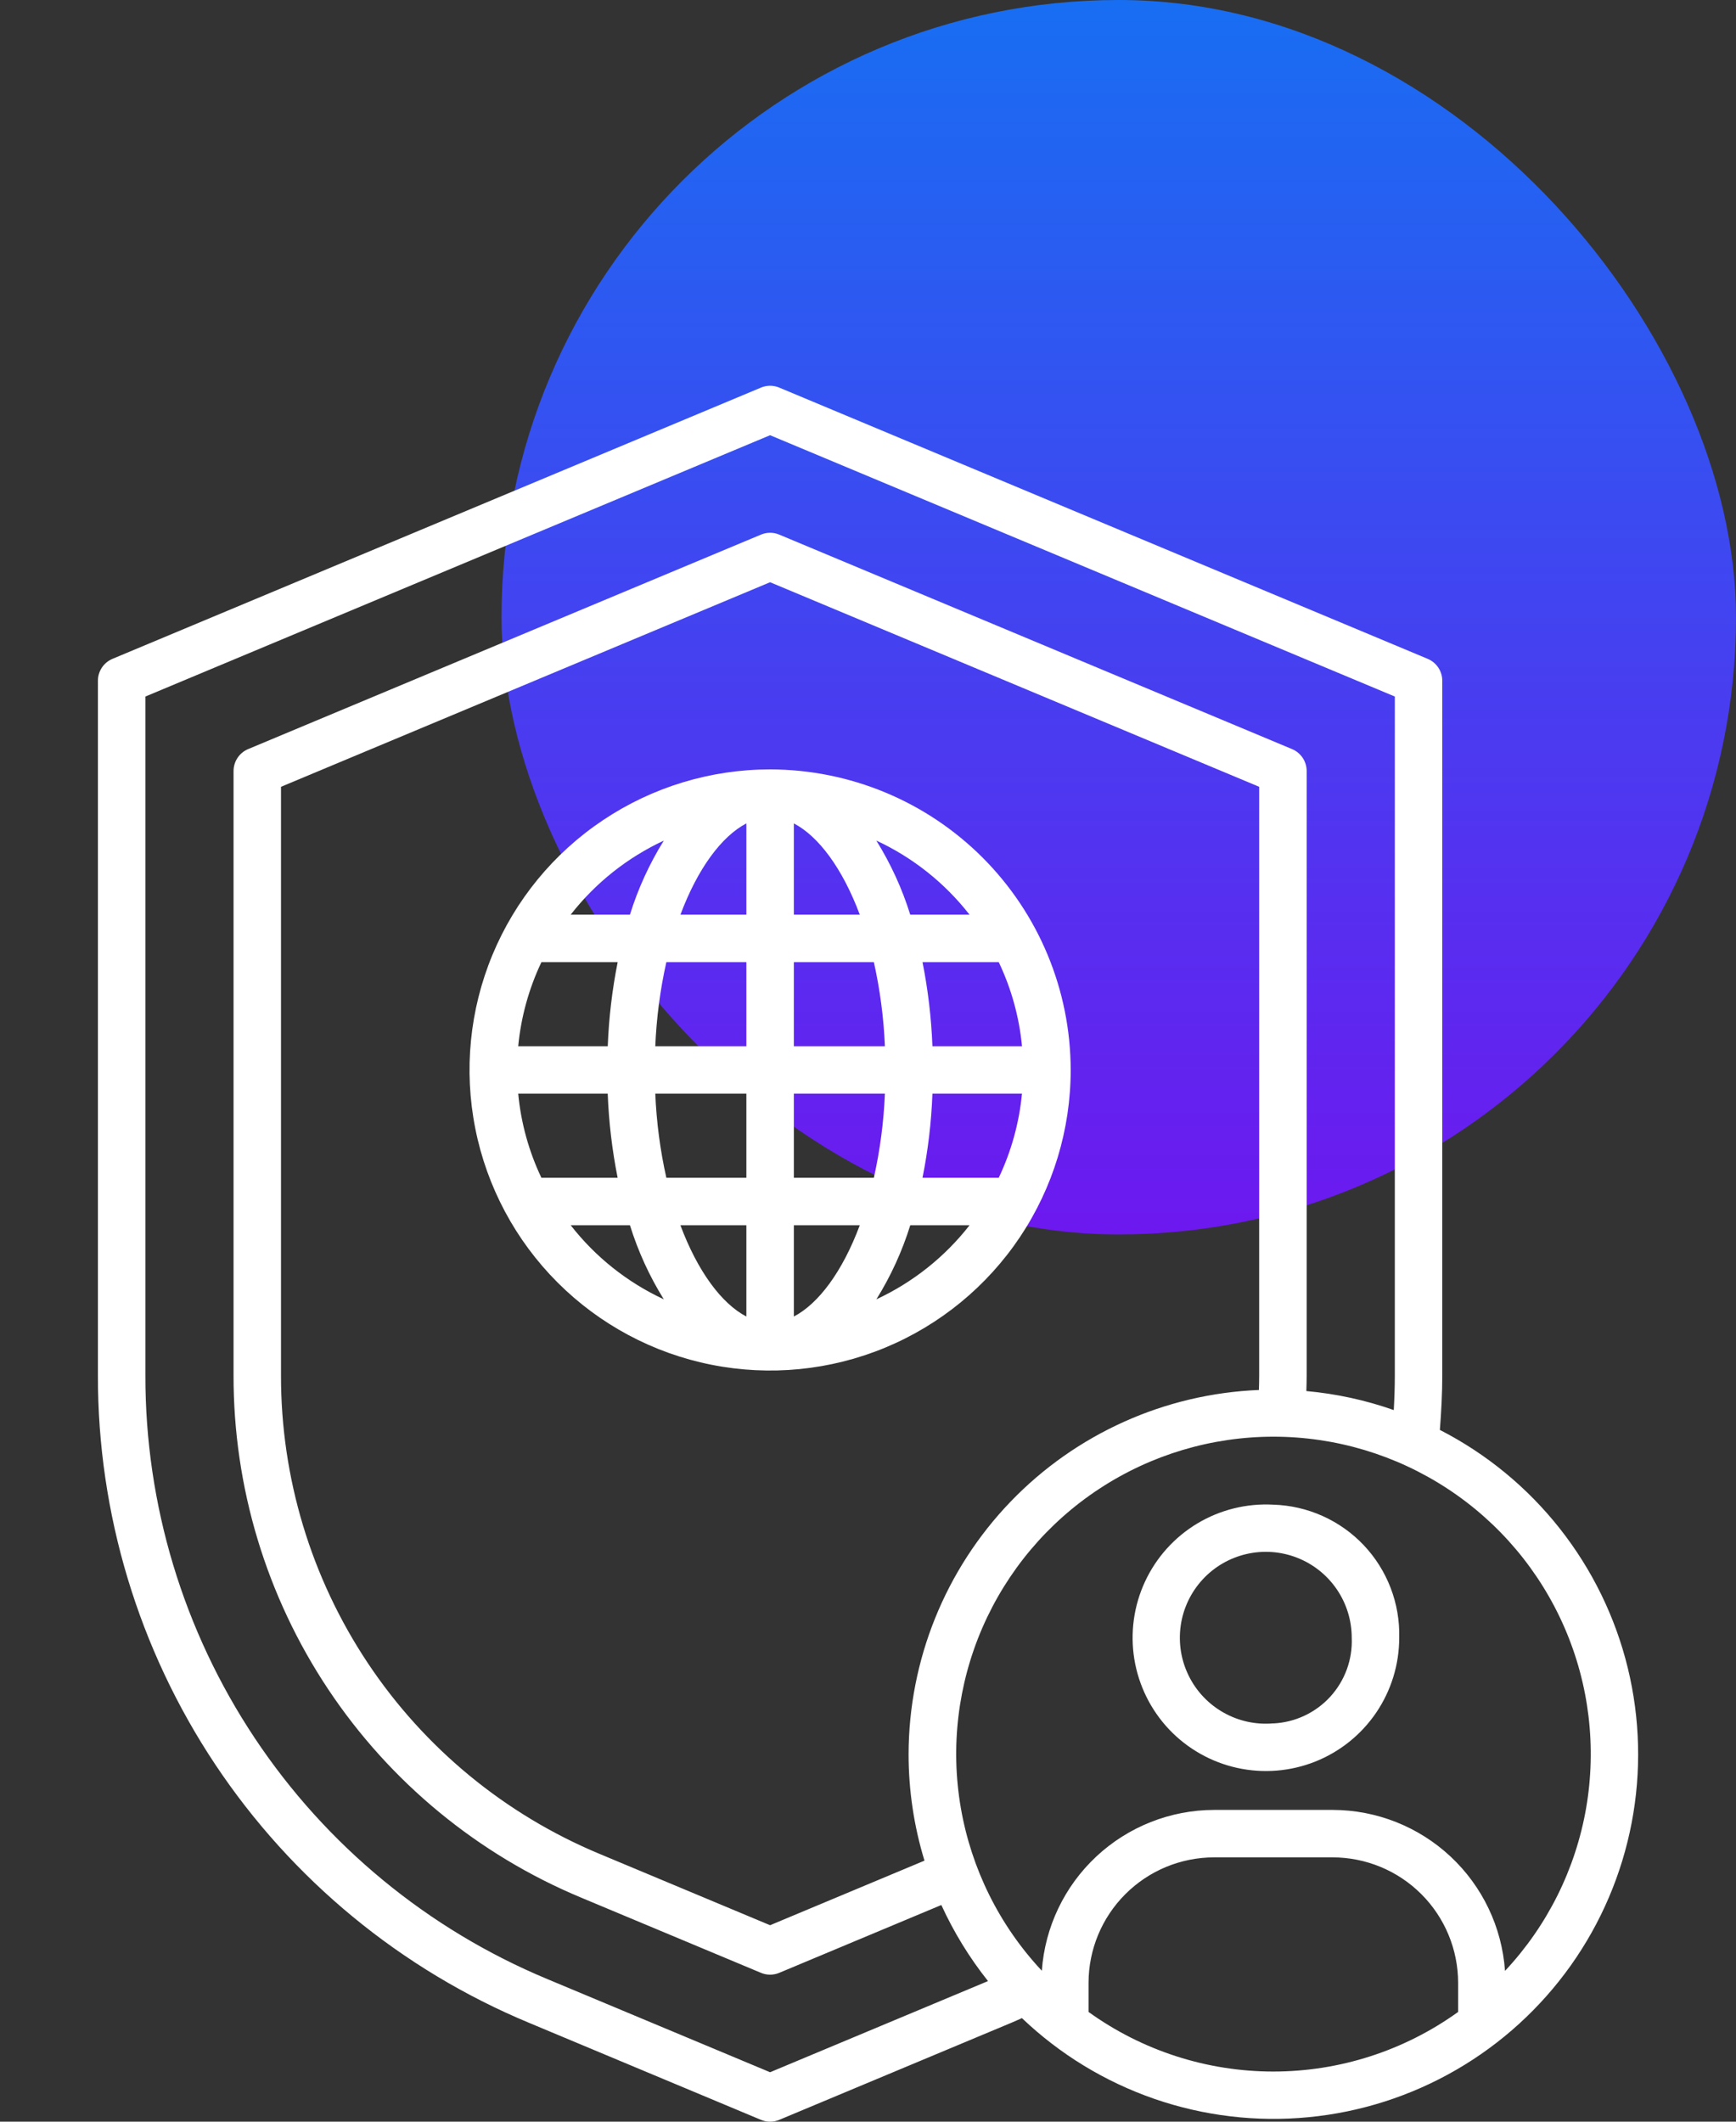 <svg xmlns="http://www.w3.org/2000/svg" width="45" height="55" viewBox="0 0 45 55" fill="none"><rect x="0" y="0" width="45" height="55" fill="#333333" stroke="none"/><rect x="13" width="32" height="32" rx="16" fill="url(#paint0_linear_66_2054)"></rect><path d="M37.324 37.068C37.361 36.589 37.386 36.113 37.386 35.653V17.646C37.386 17.525 37.35 17.407 37.283 17.306C37.216 17.205 37.12 17.126 37.008 17.079L20.2 10.048C20.124 10.016 20.044 10 19.962 10C19.881 10 19.8 10.016 19.725 10.048L2.916 17.079C2.804 17.126 2.708 17.205 2.641 17.306C2.574 17.407 2.538 17.525 2.538 17.646V35.653C2.532 39.241 3.591 42.751 5.579 45.739C7.568 48.726 10.398 51.057 13.711 52.436L19.725 54.952C19.8 54.984 19.881 55 19.963 55C20.044 55 20.125 54.984 20.2 54.952L26.215 52.436C26.308 52.398 26.398 52.355 26.49 52.315C27.471 53.251 28.641 53.964 29.922 54.408C31.204 54.851 32.565 55.014 33.915 54.884C35.264 54.755 36.57 54.337 37.744 53.658C38.917 52.98 39.931 52.056 40.717 50.951C41.502 49.846 42.04 48.585 42.295 47.254C42.55 45.922 42.515 44.551 42.194 43.234C41.872 41.917 41.27 40.685 40.43 39.621C39.59 38.557 38.531 37.686 37.325 37.068H37.324ZM19.962 53.718L14.185 51.302C11.096 50.015 8.458 47.842 6.604 45.057C4.75 42.271 3.763 38.999 3.769 35.653V18.056L19.962 11.282L36.156 18.056V35.653C36.156 35.947 36.146 36.25 36.129 36.553C35.397 36.295 34.636 36.13 33.863 36.06C33.867 35.922 33.871 35.785 33.871 35.652V19.987C33.871 19.866 33.835 19.747 33.768 19.646C33.7 19.545 33.605 19.466 33.493 19.419L20.2 13.859C20.124 13.827 20.044 13.811 19.962 13.811C19.881 13.811 19.8 13.827 19.725 13.859L6.431 19.419C6.319 19.466 6.224 19.545 6.157 19.646C6.09 19.747 6.054 19.866 6.054 19.987V35.653C6.049 38.548 6.903 41.38 8.507 43.79C10.111 46.2 12.394 48.08 15.067 49.193L19.725 51.141C19.8 51.173 19.881 51.189 19.962 51.189C20.044 51.189 20.124 51.173 20.2 51.141L24.401 49.383C24.723 50.087 25.129 50.749 25.611 51.355L19.962 53.718ZM23.552 45.475C23.552 46.41 23.691 47.339 23.964 48.233L19.962 49.907L15.542 48.058C13.093 47.038 11.002 45.316 9.532 43.108C8.062 40.899 7.28 38.305 7.284 35.653V20.396L19.962 15.093L32.64 20.396V35.654C32.64 35.777 32.637 35.904 32.633 36.032C30.194 36.131 27.887 37.169 26.195 38.928C24.503 40.688 23.556 43.034 23.552 45.475ZM28.217 52.155V51.4C28.218 50.538 28.561 49.711 29.171 49.102C29.78 48.492 30.607 48.149 31.469 48.148H34.545C35.408 48.149 36.234 48.492 36.844 49.102C37.453 49.711 37.796 50.538 37.797 51.4V52.155C36.402 53.159 34.727 53.7 33.007 53.7C31.288 53.7 29.612 53.16 28.217 52.155ZM39.012 51.087C38.932 49.957 38.428 48.899 37.599 48.125C36.771 47.352 35.681 46.92 34.547 46.918H31.471C30.338 46.92 29.247 47.352 28.419 48.125C27.591 48.898 27.086 49.957 27.006 51.087C25.91 49.917 25.181 48.451 24.907 46.871C24.633 45.291 24.828 43.666 25.465 42.195C26.104 40.724 27.158 39.471 28.498 38.592C29.839 37.712 31.407 37.243 33.011 37.243C34.614 37.243 36.183 37.712 37.523 38.592C38.864 39.471 39.918 40.724 40.556 42.195C41.194 43.666 41.388 45.291 41.115 46.871C40.841 48.451 40.111 49.917 39.016 51.087H39.012Z" fill="white"></path><path d="M33.007 39.005C32.316 38.967 31.63 39.137 31.037 39.492C30.444 39.848 29.971 40.374 29.68 41.001C29.389 41.628 29.293 42.328 29.404 43.011C29.516 43.694 29.829 44.327 30.304 44.83C30.779 45.332 31.395 45.68 32.07 45.829C32.745 45.978 33.45 45.921 34.092 45.666C34.735 45.41 35.286 44.967 35.674 44.395C36.062 43.823 36.27 43.147 36.27 42.455C36.293 41.566 35.962 40.703 35.351 40.056C34.739 39.41 33.896 39.032 33.007 39.005ZM33.007 44.674C32.56 44.714 32.111 44.617 31.72 44.397C31.328 44.177 31.012 43.844 30.814 43.441C30.615 43.039 30.543 42.586 30.606 42.141C30.669 41.697 30.865 41.282 31.169 40.95C31.472 40.619 31.868 40.388 32.305 40.286C32.742 40.184 33.2 40.216 33.619 40.379C34.037 40.541 34.397 40.827 34.65 41.197C34.904 41.568 35.039 42.006 35.039 42.455C35.063 43.019 34.862 43.569 34.481 43.985C34.1 44.401 33.57 44.649 33.007 44.676V44.674Z" fill="white"></path><path d="M19.962 19.945C18.421 19.945 16.915 20.402 15.634 21.259C14.352 22.115 13.354 23.331 12.764 24.755C12.174 26.179 12.02 27.745 12.321 29.257C12.621 30.768 13.363 32.156 14.453 33.246C15.543 34.336 16.931 35.078 18.442 35.378C19.954 35.679 21.52 35.525 22.944 34.935C24.367 34.345 25.584 33.347 26.441 32.065C27.297 30.784 27.754 29.278 27.754 27.737C27.751 25.671 26.93 23.691 25.469 22.23C24.008 20.769 22.028 19.948 19.962 19.945ZM25.889 30.531H23.913C24.057 29.812 24.143 29.084 24.17 28.351H26.491C26.419 29.107 26.215 29.845 25.889 30.531ZM14.035 24.941H16.011C15.868 25.66 15.782 26.389 15.754 27.121H13.433C13.505 26.365 13.709 25.627 14.035 24.941ZM20.578 23.711V21.345C21.219 21.679 21.84 22.514 22.287 23.711L20.578 23.711ZM22.652 24.941C22.812 25.658 22.908 26.387 22.938 27.121H20.578V24.941H22.652ZM19.347 21.344V23.711H17.638C18.085 22.515 18.706 21.679 19.347 21.345V21.344ZM19.347 24.941V27.121H16.986C17.017 26.387 17.112 25.658 17.273 24.941H19.347ZM13.433 28.351H15.753C15.781 29.084 15.867 29.812 16.01 30.531H14.034C13.708 29.845 13.504 29.107 13.433 28.351ZM16.986 28.351H19.347V30.531H17.273C17.112 29.814 17.017 29.085 16.986 28.351ZM19.347 31.761V34.128C18.706 33.794 18.085 32.959 17.637 31.761H19.347ZM20.578 34.128V31.761H22.287C21.84 32.96 21.219 33.794 20.578 34.128ZM20.578 30.531V28.351H22.938C22.908 29.085 22.812 29.814 22.652 30.531H20.578ZM24.17 27.121C24.142 26.389 24.056 25.66 23.913 24.941H25.889C26.216 25.627 26.42 26.365 26.492 27.121H24.17ZM25.132 23.711H23.595C23.385 23.036 23.089 22.39 22.716 21.79C23.662 22.23 24.49 22.888 25.132 23.711ZM17.207 21.791C16.834 22.391 16.539 23.036 16.329 23.711H14.793C15.434 22.889 16.262 22.231 17.207 21.791ZM14.793 31.761H16.329C16.539 32.436 16.834 33.082 17.207 33.682C16.261 33.242 15.434 32.584 14.793 31.761ZM22.717 33.682C23.091 33.082 23.386 32.436 23.596 31.761H25.133C24.491 32.584 23.663 33.242 22.717 33.682Z" fill="white"></path><defs><linearGradient id="paint0_linear_66_2054" x1="29" y1="0" x2="29" y2="32" gradientUnits="userSpaceOnUse"><stop stop-color="#186EF2"></stop><stop offset="1" stop-color="#6D18EF"></stop></linearGradient></defs></svg>